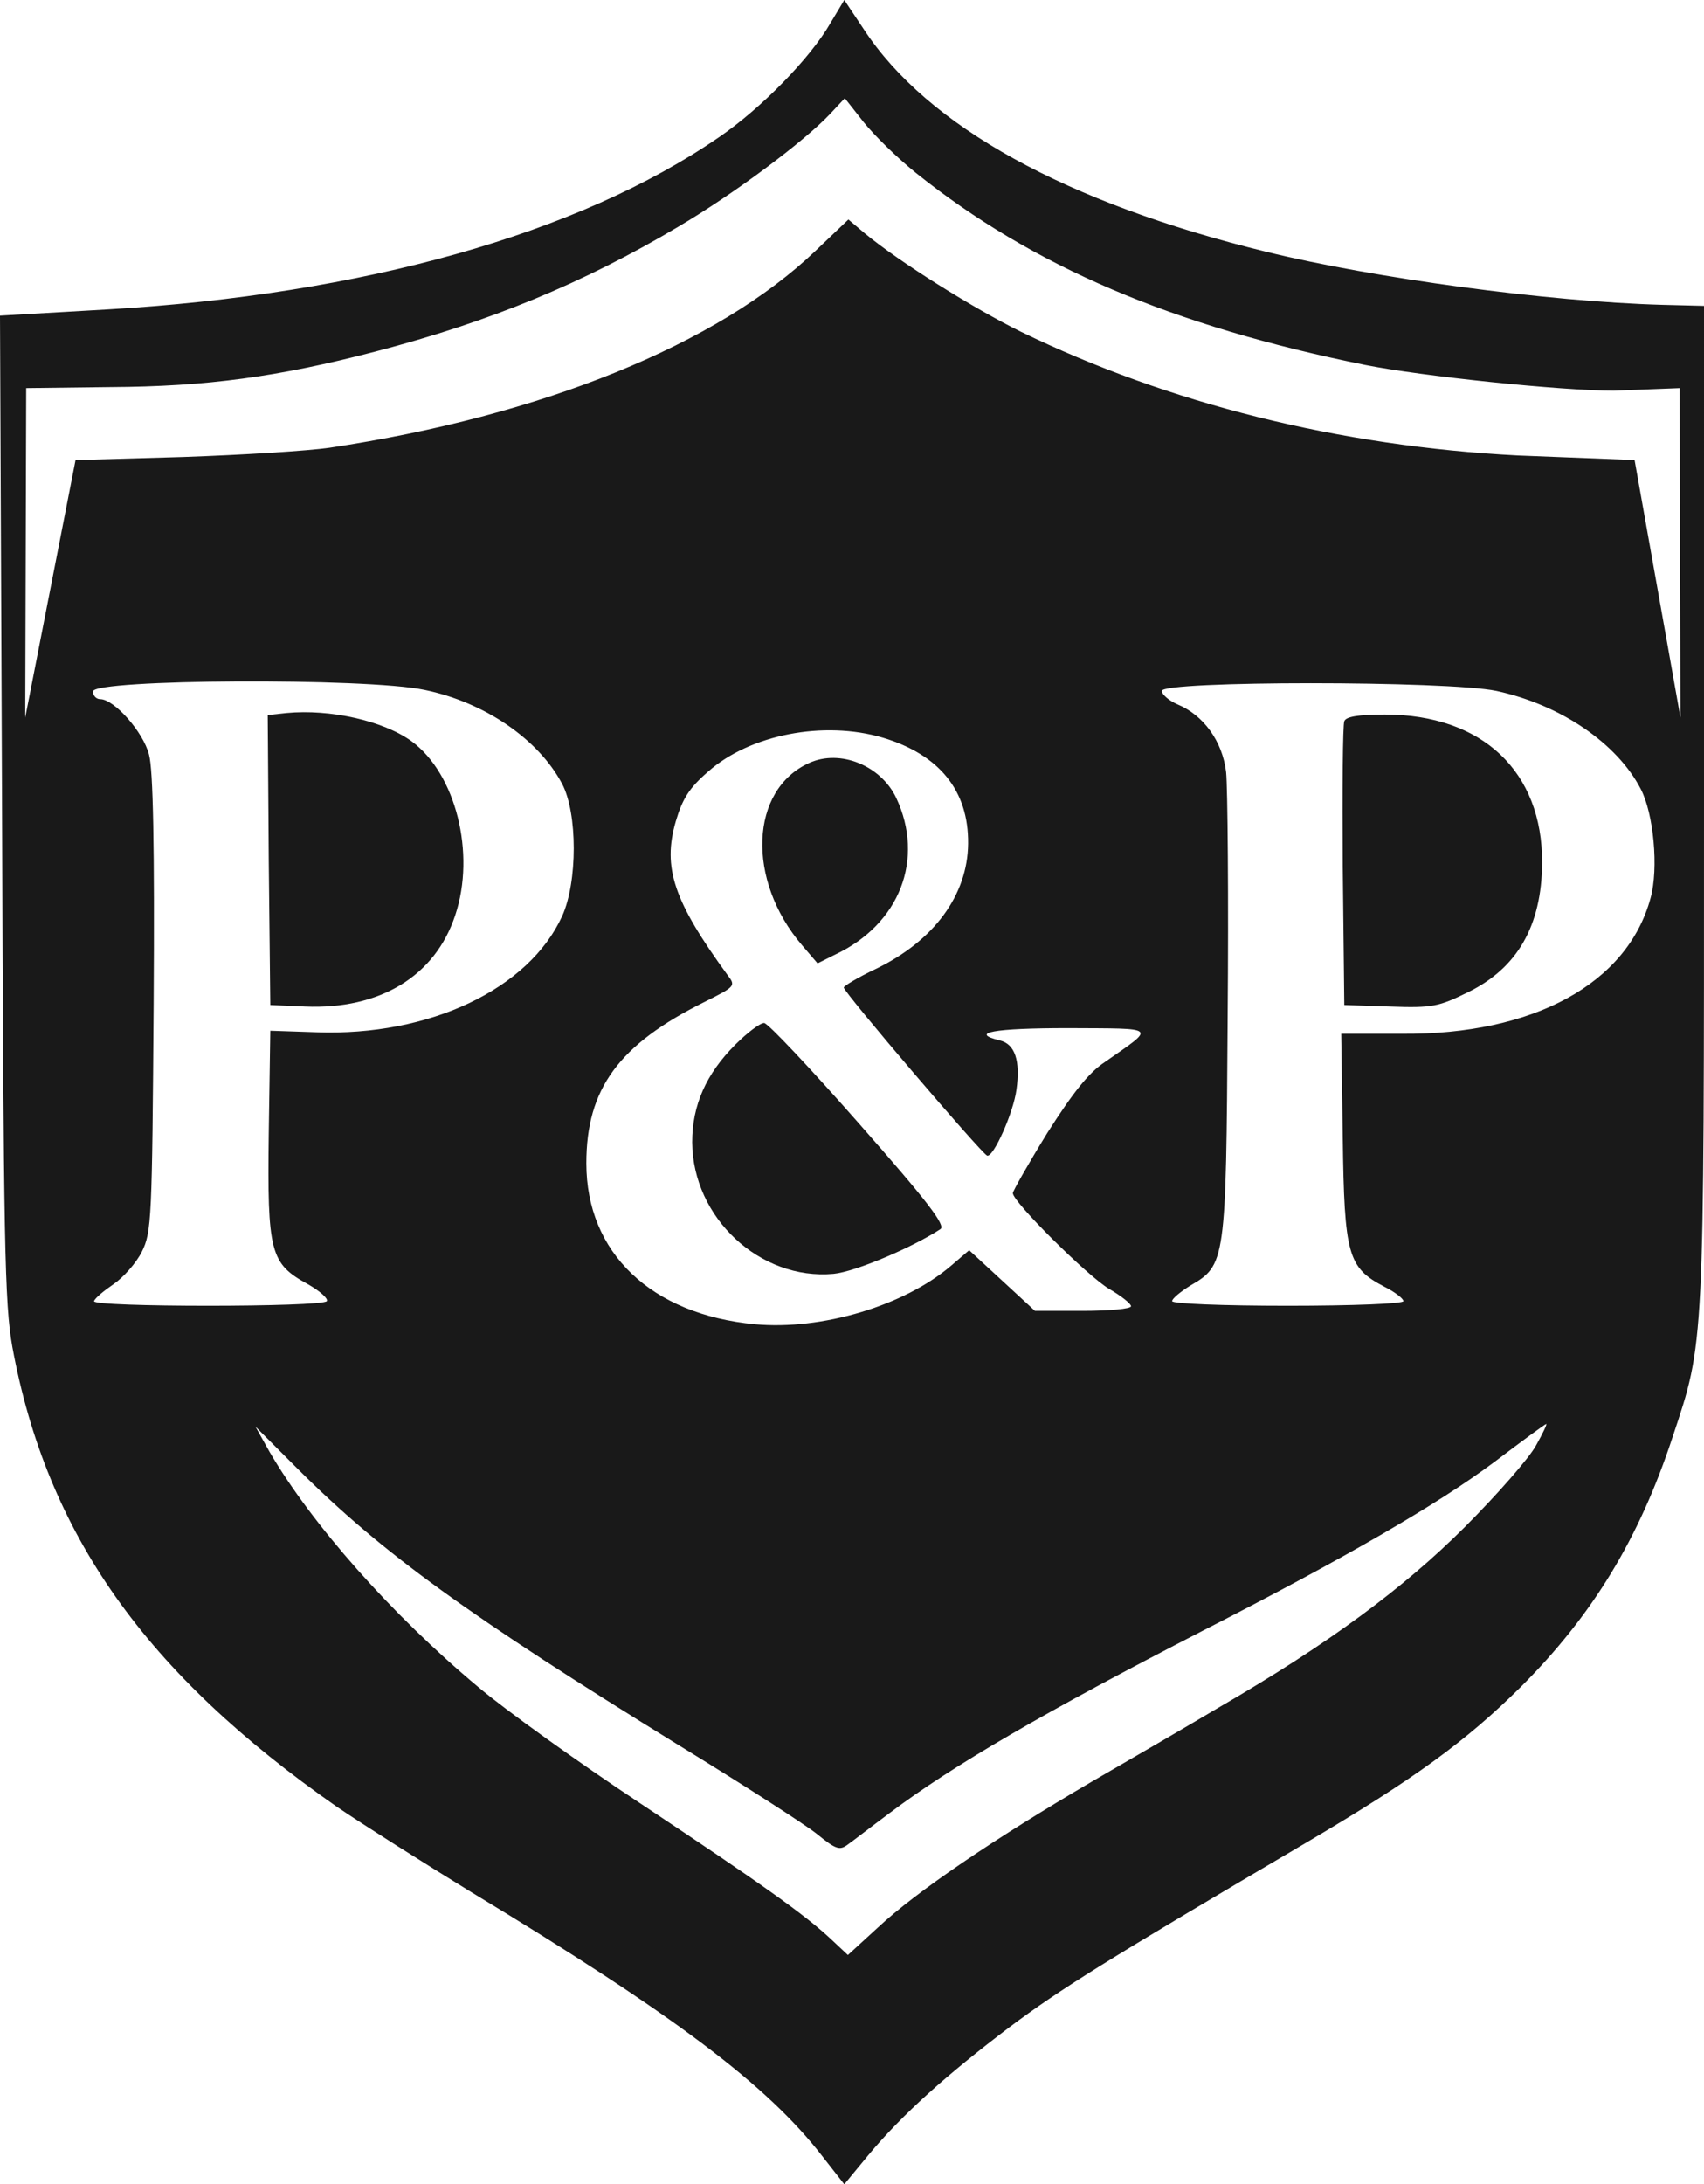 <?xml version="1.0" encoding="UTF-8"?> <svg xmlns="http://www.w3.org/2000/svg" id="Layer_1" data-name="Layer 1" viewBox="0 0 331.6 424.9"><defs><style> .cls-1 { fill: #191919; } </style></defs><path class="cls-1" d="M161.6,4.5c-3.9,6.8-13.5,16.6-21.7,22.2-27.3,18.8-69.3,30.6-119.1,33.5l-20.8,1.2.4,95.6c.3,85.4.5,96.5,2,105,6.7,36.4,25.9,63.5,63.2,89.5,5,3.4,16.7,10.8,26,16.5,39.7,24,57.7,37.6,68.4,51.4l4.3,5.5,4.7-5.7c6.6-7.9,15.2-15.6,27.5-24.9,9.9-7.4,18.7-12.9,57.6-35.8,21.2-12.5,31.2-19.8,41.9-30.4,13.9-13.9,23-28.8,29.5-48.6,6.2-18.6,6.1-16.7,6.1-123V59.5l-8-.2c-22.3-.6-56.3-5.2-77.1-10.3-39-9.5-66-24.4-78.4-43.3l-3.8-5.7-2.7,4.5ZM178.2,33.6c22.7,18.2,49.9,29.8,87.5,37.4,11.1,2.2,38.1,5,48.3,5l12.87-.5c.05,21.36.1,42.73.15,64.09l-8.93-50.1c-7.56-.3-15.13-.59-22.69-.89-34.8-1.8-68-10.1-96.8-24.1-9.1-4.5-23.4-13.4-30.3-19.1l-3.2-2.7-6.3,6c-19.1,18.3-53.3,32.2-94.7,38.4-4.1.6-16.9,1.4-28.5,1.8l-20.9.6c-3.26,16.7-6.53,33.4-9.79,50.09.06-21.36.13-42.73.19-64.09l16.3-.2c18.9-.1,32.8-2,51.6-6.9,22.3-5.8,40.5-13.3,59-24.3,10.7-6.3,24.4-16.5,29.5-21.9l2.9-3.1,3.7,4.7c2.1,2.6,6.6,7,10.1,9.8ZM82.6,134.2c11.7,2.4,22.2,9.6,26.8,18.3,3,5.7,3,19.1,0,25.7-6.5,14.2-25.8,23.4-47.8,22.6l-9-.3-.3,20c-.3,23.2.3,25.3,7.6,29.3,2.3,1.3,4,2.8,3.7,3.3-.8,1.2-45.8,1.2-45.3,0,.2-.6,1.9-2,3.8-3.3s4.4-4.1,5.5-6.3c1.9-3.8,2-6.3,2.3-48.2.2-30.8-.1-45.6-.9-48.5-1.1-4.4-6.8-10.8-9.5-10.8-.8,0-1.4-.7-1.4-1.5,0-2.4,53.2-2.7,64.5-.3ZM291.2,134.4c12.5,2.7,23.5,10.2,28.1,19.1,2.5,4.8,3.5,15.4,1.9,21.2-4.5,16.6-22.7,26.6-48.4,26.4h-11.8l.3,20.2c.3,22.9,1,25.3,8.1,29,2,1,3.7,2.3,3.7,2.8s-9.8.9-22.5.9-22.5-.4-22.5-.9,1.6-1.8,3.5-3c6.9-4,7-4.5,7.3-52.1.2-23.4,0-44.9-.3-47.8-.7-6-4.4-11.1-9.5-13.2-1.6-.7-3-1.9-3-2.6,0-2,55.6-2,65.1,0ZM171.8,143.5c11,3.3,16.7,10.3,16.6,20.6-.1,10-6.6,18.9-18,24.4-3.4,1.6-6.2,3.3-6.2,3.6-.1.8,26.8,32.3,27.9,32.7,1.2.4,5.1-8.3,5.7-12.8.8-5.7-.3-8.9-3.2-9.6-6.1-1.5-1.3-2.4,13.3-2.4,17.6.1,17.1-.4,7.1,6.6-3.2,2.1-6.3,6.1-11.2,13.8-3.7,6-6.7,11.3-6.7,11.7,0,1.7,14.5,16.1,18.7,18.6,2.4,1.4,4.3,2.9,4.3,3.4s-4.2.9-9.4.9h-9.3l-6.4-5.9-6.4-5.9-3.5,3c-9.1,7.8-25.2,12.6-38.2,11.4-20.2-1.9-32.8-13.9-32.8-31.3,0-14.5,6.3-23.1,23-31.4,6-3,6.1-3.1,4.5-5.2-10.5-14.4-12.7-20.9-10.1-29.9,1.3-4.4,2.6-6.5,6.3-9.7,8.1-7.2,22.5-10,34-6.6ZM298.9,281.2c-1.3,2.4-7.5,9.5-13.8,15.8-11.9,11.9-26.6,22.8-48,35.2-5.2,3.1-16.2,9.5-24.5,14.3-19.3,11.3-34.3,21.5-41.7,28.4l-5.9,5.4-3.2-3c-5.1-4.8-13.7-10.9-37.2-26.5-12.1-8-26.3-18.2-31.5-22.6-17-14.2-32.4-31.7-40.6-45.7l-2.8-5,8.1,8.1c16.6,16.6,33.6,28.8,74.3,53.9,12.4,7.6,24.4,15.3,26.8,17.2,3.8,3.1,4.5,3.3,6.1,2.1,1-.7,4.6-3.5,8.1-6.1,12.2-9.2,30.1-19.6,61-35.5,27.6-14.1,45.7-24.6,56.7-32.8,5.4-4.1,9.9-7.4,10.1-7.4s-.7,1.9-2,4.2Z"></path><path class="cls-1" d="M55.8,138.7l-3.7.4.2,28.2.3,28.2,6.8.3c14.5.6,25.3-5.9,29.2-17.8,4-12,.1-27.5-8.5-33.8-5.5-4-15.9-6.3-24.3-5.5Z"></path><path class="cls-1" d="M261.6,140.3c-.3.7-.4,13.4-.3,28.2l.3,27,8.9.3c8.3.3,9.5,0,15.2-2.8,9.6-4.7,14.3-12.9,14.4-25.1.1-17.8-11.6-28.9-30.6-28.9-5.1,0-7.6.4-7.9,1.3Z"></path><path class="cls-1" d="M157.5,148.4c-11.6,5.2-12.3,22.8-1.4,35.5l3,3.5,3.4-1.7c12.6-5.9,17.5-18.6,11.9-30.5-3-6.3-10.9-9.5-16.9-6.8Z"></path><path class="cls-1" d="M143.1,203.2c-5.7,5.7-8.4,11.8-8.4,19,.1,14.7,13.2,26.9,27.5,25.6,4.2-.4,15.3-5.1,20.8-8.7,1.1-.7-2.5-5.4-15.8-20.5-9.5-10.8-17.8-19.6-18.5-19.6-.8,0-3.3,1.9-5.6,4.2Z"></path></svg> 